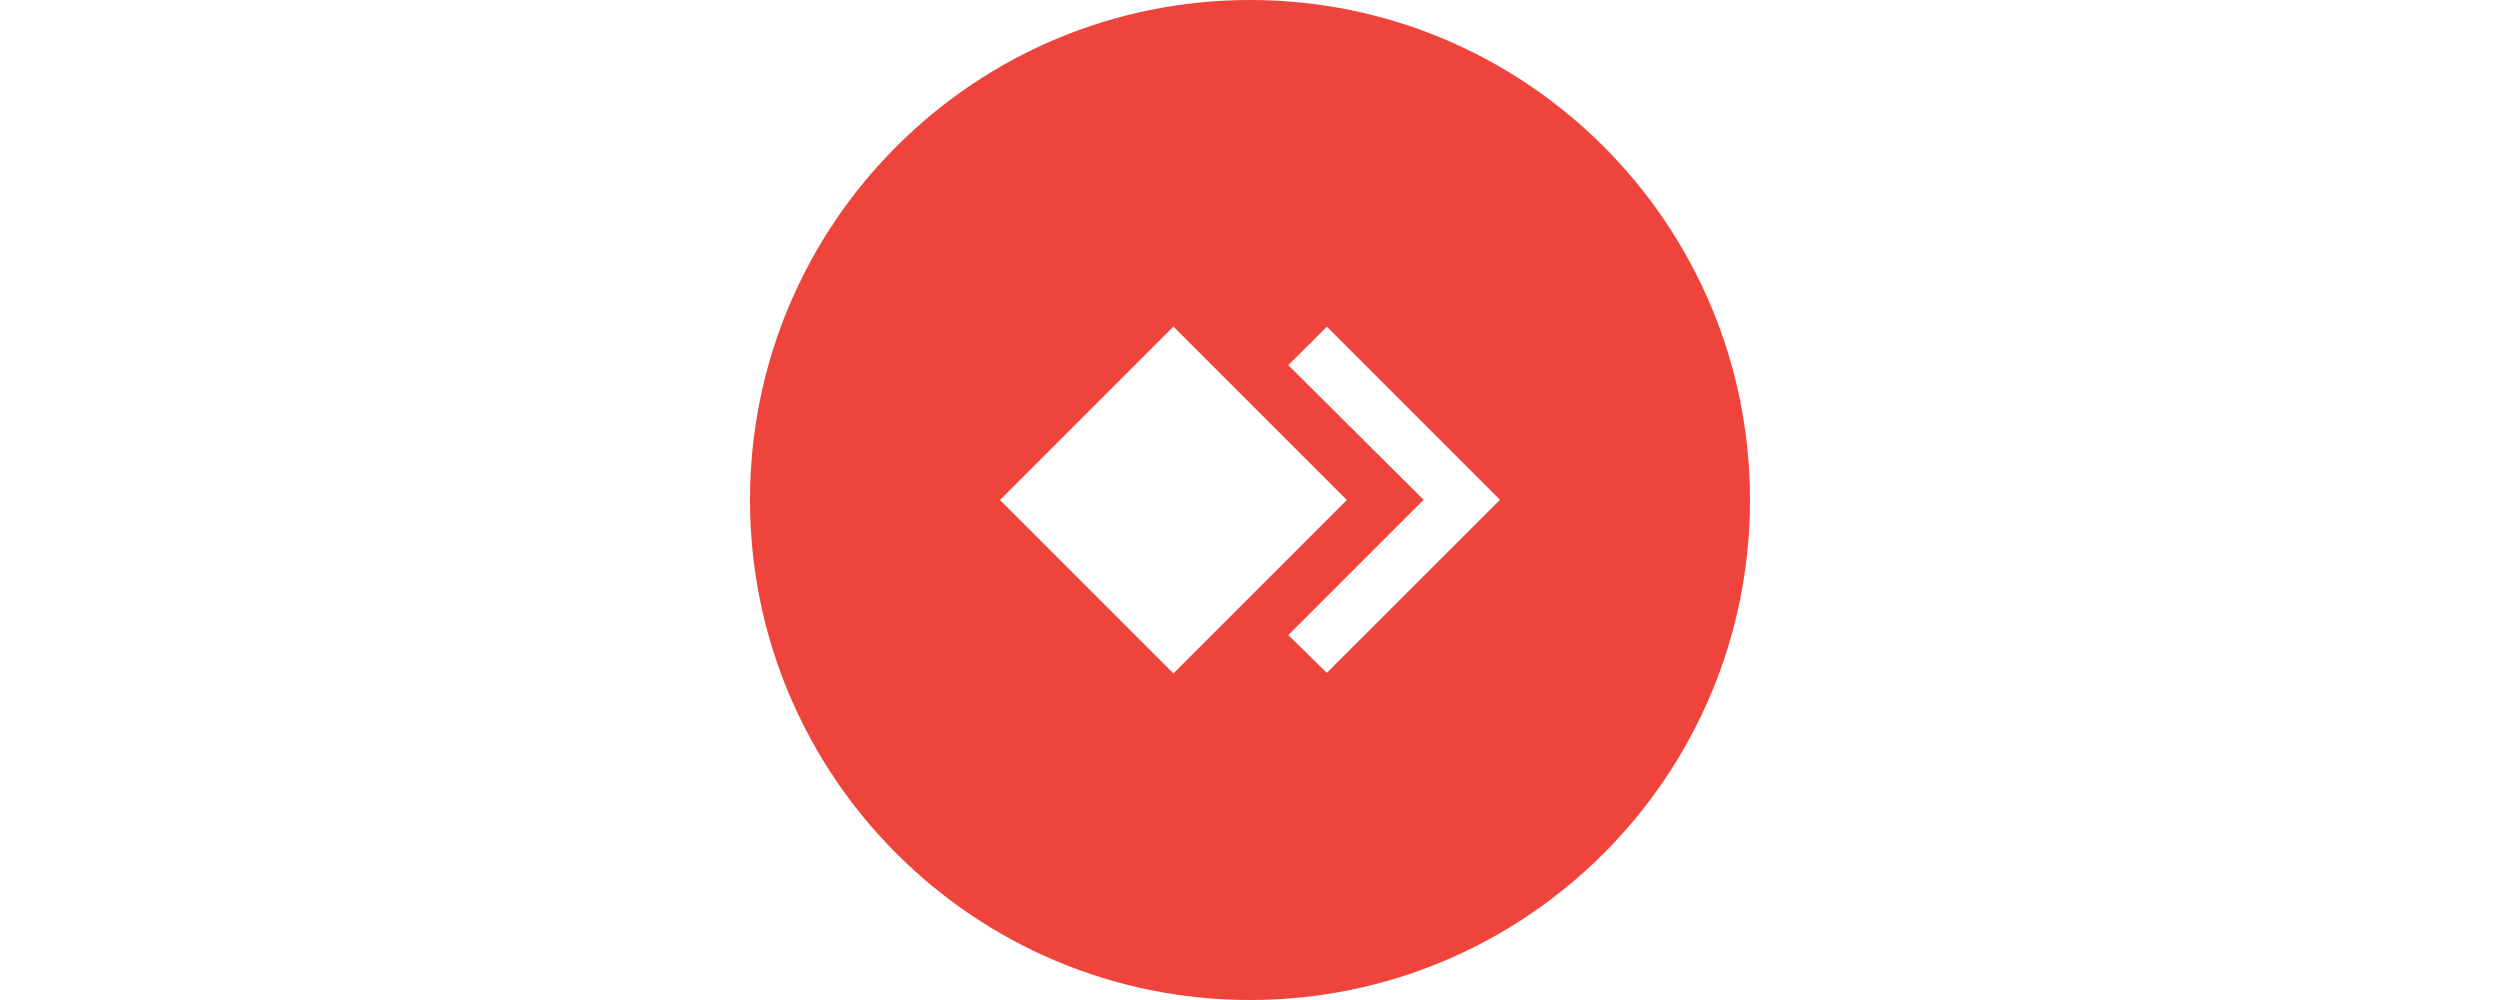 <svg width="500" height="200" viewBox="0 0 500 200" fill="none" xmlns="http://www.w3.org/2000/svg">
<path fill-rule="evenodd" clip-rule="evenodd" d="M250 200C305.228 200 350 155.228 350 100C350 44.772 305.228 0 250 0C194.772 0 150 44.772 150 100C150 155.228 194.772 200 250 200ZM265.371 65.332L257.656 73.027L284.727 99.961L257.656 127.012L265.371 134.57L300 99.961L265.371 65.332ZM234.687 65.311L199.995 100.004L234.688 134.696L269.38 100.003L234.687 65.311Z" fill="#EF443B"/>
</svg>

